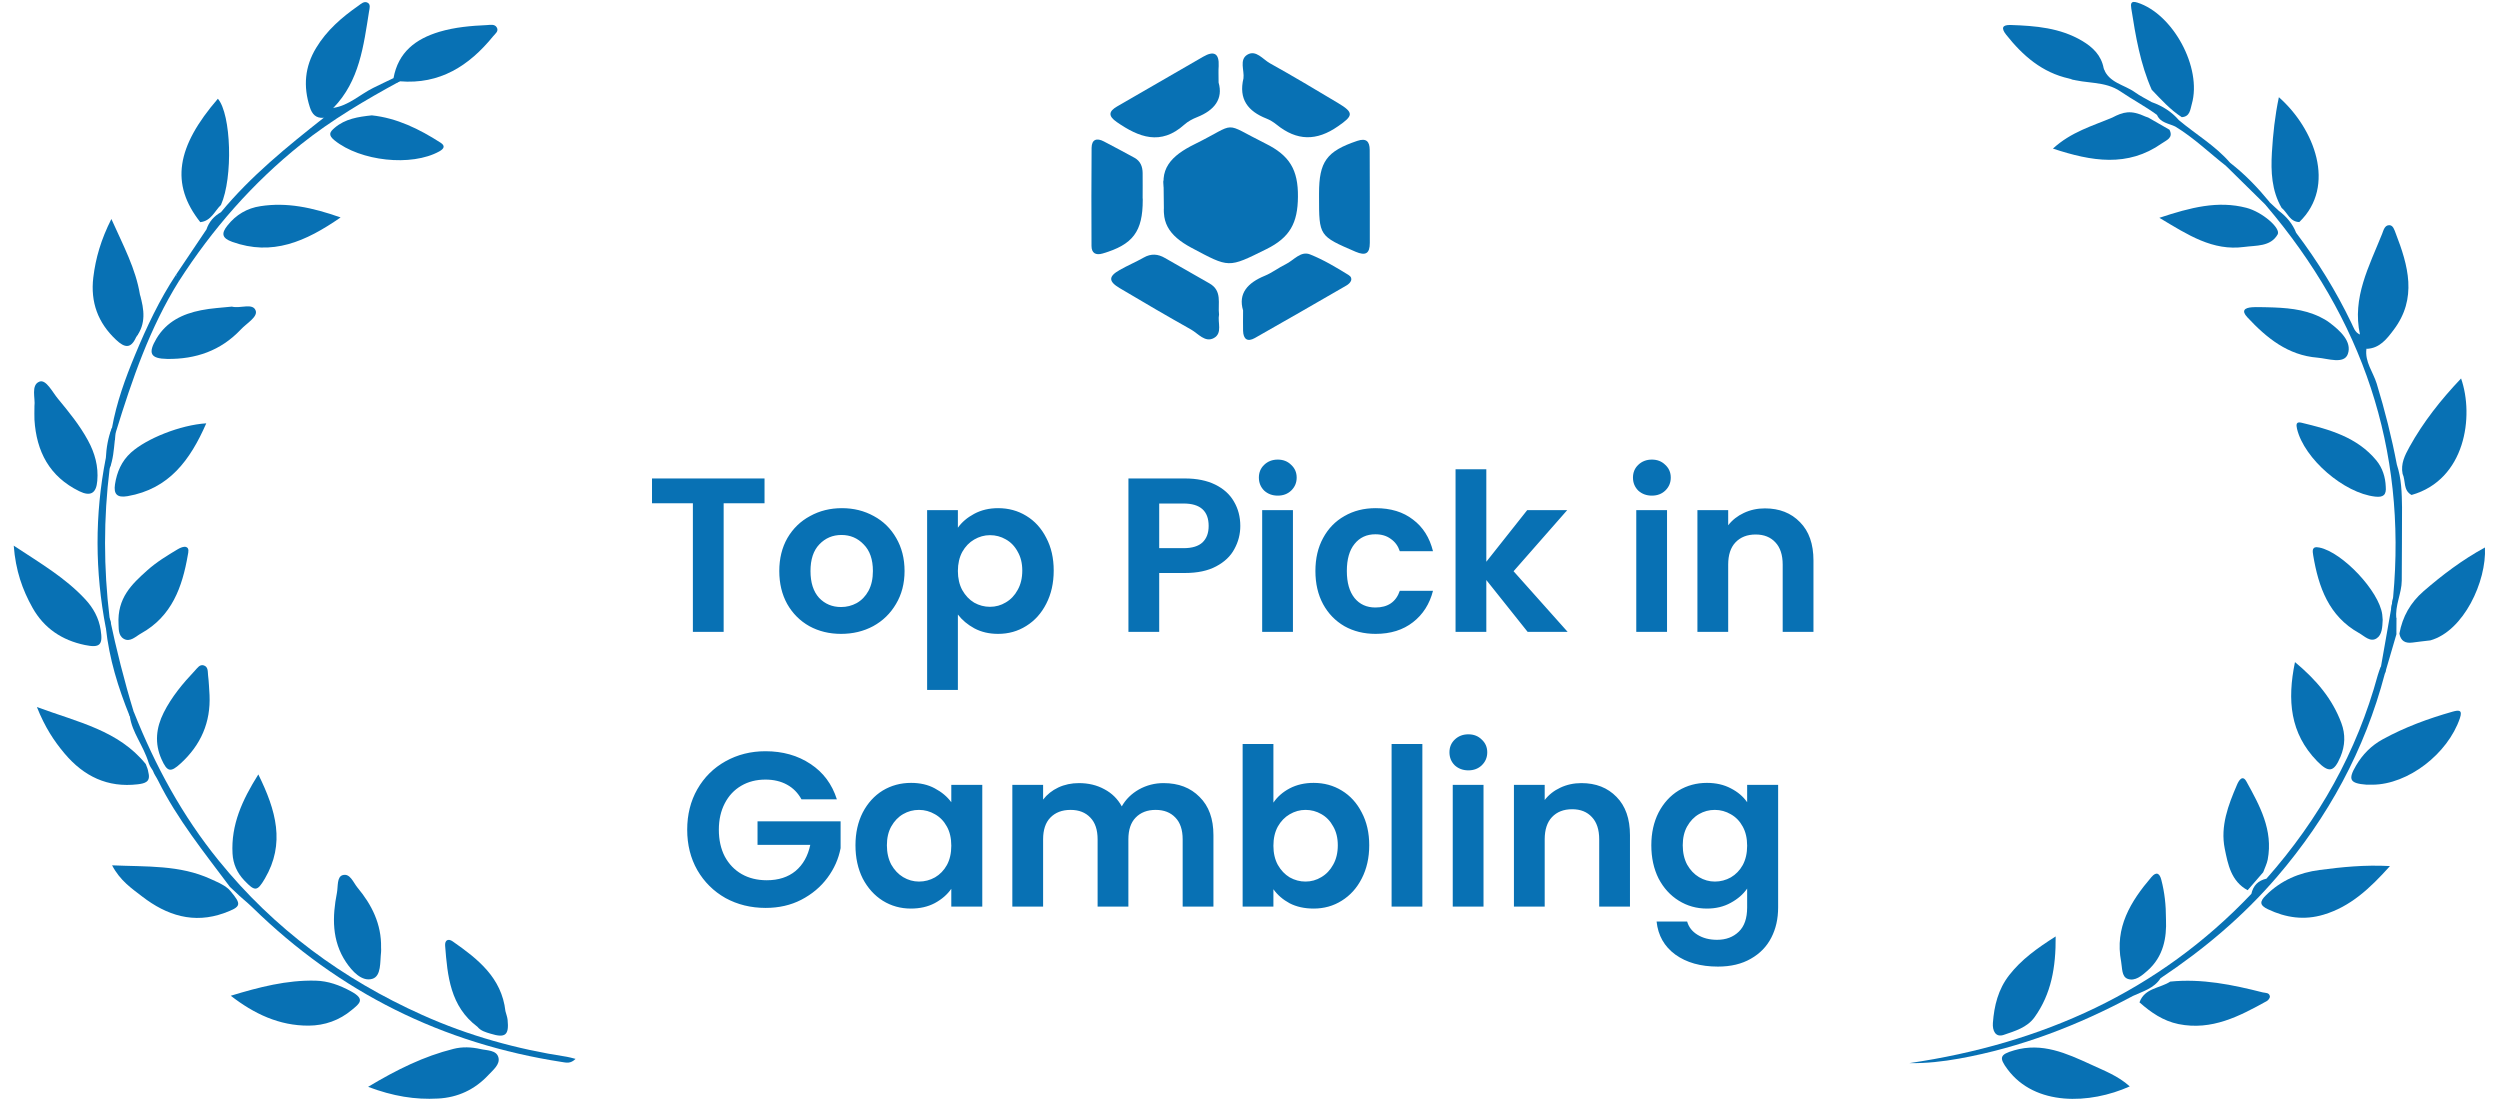 <svg xmlns="http://www.w3.org/2000/svg" width="91" height="40" viewBox="0 0 91 40" fill="none"><g clip-path="url(#clip0_25522_537)"><path d="M42.448 7.147C42.127 6.166 42.64 5.666 43.476 5.253C45.099 4.453 44.445 4.42 46.068 5.227C46.941 5.66 47.255 6.179 47.245 7.164C47.238 8.116 46.954 8.645 46.098 9.068C44.696 9.762 44.756 9.756 43.367 9.018C42.547 8.579 42.19 8.056 42.448 7.147Z" fill="#0871B4"></path><path d="M44.357 3.005C44.529 3.6 44.205 4.014 43.58 4.262C43.411 4.328 43.239 4.42 43.107 4.539C42.251 5.306 41.458 5.002 40.651 4.443C40.327 4.219 40.36 4.053 40.657 3.878C41.702 3.27 42.75 2.668 43.798 2.063C44.181 1.842 44.383 1.934 44.36 2.404C44.347 2.569 44.357 2.734 44.357 3.005Z" fill="#0871B4"></path><path d="M45.262 2.853C45.301 2.569 45.1 2.172 45.404 1.99C45.718 1.802 45.969 2.162 46.227 2.304C47.06 2.767 47.877 3.256 48.697 3.746C49.295 4.103 49.259 4.212 48.706 4.595C47.92 5.144 47.206 5.131 46.472 4.539C46.359 4.447 46.23 4.367 46.095 4.314C45.427 4.05 45.08 3.61 45.262 2.853Z" fill="#0871B4"></path><path d="M44.373 11.452C44.314 11.736 44.509 12.126 44.185 12.305C43.864 12.48 43.616 12.143 43.358 11.997C42.482 11.505 41.616 10.999 40.754 10.486C40.343 10.242 40.347 10.06 40.754 9.829C41.038 9.667 41.345 9.538 41.63 9.376C41.897 9.224 42.148 9.24 42.406 9.392C42.945 9.703 43.484 10.01 44.023 10.315C44.502 10.586 44.324 11.048 44.373 11.452Z" fill="#0871B4"></path><path d="M45.248 11.3C45.063 10.678 45.417 10.295 46.035 10.04C46.303 9.931 46.541 9.743 46.802 9.617C47.09 9.478 47.344 9.124 47.685 9.26C48.174 9.455 48.633 9.729 49.083 10.007C49.282 10.129 49.169 10.301 49.007 10.394C47.9 11.035 46.789 11.673 45.675 12.305C45.404 12.457 45.258 12.344 45.248 12.043C45.242 11.829 45.248 11.607 45.248 11.3Z" fill="#0871B4"></path><path d="M49.861 7.148C49.861 7.713 49.861 8.278 49.861 8.843C49.861 9.23 49.709 9.319 49.345 9.164C48.013 8.589 48.013 8.595 48.013 7.157C48.013 7.121 48.013 7.085 48.013 7.048C48.013 5.878 48.29 5.505 49.404 5.128C49.738 5.015 49.854 5.154 49.857 5.452C49.861 6.017 49.857 6.582 49.861 7.148C49.857 7.148 49.857 7.148 49.861 7.148Z" fill="#0871B4"></path><path d="M41.596 7.227C41.596 7.247 41.596 7.263 41.596 7.283C41.596 8.43 41.239 8.903 40.138 9.227C39.88 9.303 39.731 9.21 39.731 8.953C39.725 7.762 39.725 6.572 39.734 5.382C39.738 5.072 39.923 5.012 40.181 5.148C40.554 5.343 40.925 5.541 41.295 5.743C41.51 5.862 41.589 6.06 41.592 6.295C41.596 6.605 41.592 6.916 41.592 7.227H41.596Z" fill="#0871B4"></path><path d="M13.399 39.561C14.457 38.926 15.436 38.447 16.507 38.179C16.831 38.096 17.165 38.113 17.489 38.185C17.73 38.242 18.074 38.218 18.143 38.493C18.209 38.741 17.951 38.946 17.78 39.128C17.284 39.66 16.666 39.951 15.942 39.987C15.112 40.033 14.309 39.904 13.399 39.561Z" fill="#0871B4"></path><path d="M11.782 4.288C11.498 4.311 11.359 4.156 11.277 3.898C11.035 3.144 11.091 2.43 11.508 1.743C11.895 1.101 12.444 0.629 13.045 0.209C13.144 0.139 13.26 0.024 13.389 0.103C13.495 0.166 13.452 0.305 13.435 0.407C13.234 1.667 13.088 2.946 12.133 3.928C12.196 4.222 12.05 4.314 11.782 4.288Z" fill="#0871B4"></path><path d="M1.254 14.78C1.293 14.506 1.115 14.014 1.436 13.891C1.68 13.799 1.908 14.275 2.113 14.519C2.51 14.999 2.903 15.481 3.201 16.03C3.452 16.489 3.588 16.976 3.541 17.504C3.505 17.951 3.3 18.083 2.887 17.881C1.802 17.349 1.326 16.44 1.254 15.276C1.247 15.134 1.254 14.985 1.254 14.78Z" fill="#0871B4"></path><path d="M0.5 19.862C1.495 20.516 2.391 21.045 3.105 21.816C3.393 22.126 3.598 22.493 3.664 22.926C3.75 23.472 3.644 23.594 3.088 23.478C2.259 23.306 1.604 22.87 1.184 22.123C0.817 21.468 0.569 20.771 0.5 19.862Z" fill="#0871B4"></path><path d="M5.402 28.123C5.488 28.463 5.277 28.516 5.012 28.549C3.915 28.678 3.052 28.258 2.354 27.432C1.964 26.969 1.637 26.473 1.343 25.736C2.854 26.294 4.311 26.585 5.306 27.812C5.359 27.964 5.373 27.954 5.402 28.123Z" fill="#0871B4"></path><path d="M8.4 36.245C9.432 35.931 10.44 35.67 11.491 35.696C11.944 35.709 12.354 35.855 12.774 36.083C13.306 36.371 13.095 36.523 12.807 36.761C12.354 37.141 11.819 37.329 11.237 37.333C10.162 37.339 9.243 36.9 8.4 36.245Z" fill="#0871B4"></path><path d="M8.384 32.43C8.804 32.929 8.788 33.005 8.163 33.234C7.049 33.64 6.067 33.319 5.178 32.635C4.794 32.338 4.374 32.06 4.08 31.498C5.343 31.554 6.54 31.478 7.67 31.997C7.898 32.103 8.11 32.182 8.305 32.348C8.358 32.391 8.341 32.394 8.384 32.43Z" fill="#0871B4"></path><path d="M4.957 12.268C4.765 12.705 4.537 12.665 4.223 12.367C3.562 11.746 3.29 10.999 3.396 10.1C3.482 9.392 3.674 8.728 4.054 7.971C4.494 8.953 4.94 9.782 5.095 10.728C5.125 11.25 5.247 11.779 4.957 12.268Z" fill="#0871B4"></path><path d="M8.514 32.417C8.457 32.361 8.428 32.341 8.371 32.285C7.439 31.035 6.451 29.819 5.753 28.41C5.677 28.259 5.624 28.209 5.565 28.053C5.499 27.954 5.452 27.882 5.416 27.782C5.208 27.108 4.814 26.682 4.725 26.07C4.692 25.934 4.748 25.895 4.874 25.921C5.647 27.868 6.633 29.69 7.962 31.326C9.975 33.809 12.471 35.644 15.373 36.946C17.052 37.7 18.814 38.189 20.633 38.467C20.718 38.48 20.801 38.506 20.95 38.543C20.771 38.725 20.613 38.682 20.461 38.658C16.104 37.987 12.352 36.12 9.198 33.039C8.957 32.804 8.795 32.695 8.514 32.417Z" fill="#0871B4"></path><path d="M8.438 11.161C8.752 11.24 9.201 11.015 9.307 11.306C9.39 11.538 8.97 11.772 8.762 11.997C8.034 12.767 7.125 13.078 6.087 13.065C5.472 13.055 5.377 12.86 5.697 12.321C6.064 11.706 6.649 11.425 7.317 11.293C7.691 11.217 8.077 11.2 8.438 11.161Z" fill="#0871B4"></path><path d="M7.508 15.409C6.92 16.754 6.153 17.796 4.645 18.06C4.252 18.129 4.133 17.977 4.186 17.627C4.255 17.184 4.424 16.787 4.764 16.477C5.329 15.964 6.566 15.468 7.508 15.409Z" fill="#0871B4"></path><path d="M12.398 7.915C11.118 8.801 9.909 9.326 8.454 8.804C8.077 8.668 8.047 8.5 8.279 8.209C8.59 7.815 8.996 7.577 9.479 7.505C10.438 7.356 11.357 7.548 12.398 7.915Z" fill="#0871B4"></path><path d="M7.627 25.296C7.673 26.294 7.31 27.118 6.576 27.789C6.209 28.126 6.087 28.103 5.878 27.633C5.62 27.055 5.683 26.489 5.958 25.941C6.249 25.362 6.658 24.873 7.098 24.407C7.184 24.318 7.267 24.179 7.409 24.218C7.587 24.268 7.558 24.45 7.574 24.585C7.604 24.823 7.611 25.061 7.627 25.296Z" fill="#0871B4"></path><path d="M9.403 28.189C10.051 29.501 10.388 30.708 9.641 31.981C9.363 32.453 9.281 32.457 8.894 32.05C8.629 31.772 8.484 31.445 8.464 31.068C8.408 30.024 8.811 29.131 9.403 28.189Z" fill="#0871B4"></path><path d="M13.871 34.49C13.871 34.546 13.878 34.599 13.871 34.655C13.829 35.012 13.885 35.531 13.551 35.63C13.171 35.743 12.817 35.352 12.595 35.022C12.073 34.242 12.093 33.369 12.265 32.493C12.308 32.268 12.258 31.918 12.473 31.855C12.741 31.776 12.857 32.119 13.012 32.308C13.538 32.939 13.888 33.643 13.871 34.49Z" fill="#0871B4"></path><path d="M4.315 22.724C4.262 21.762 4.801 21.263 5.353 20.767C5.694 20.46 6.084 20.222 6.474 19.99C6.563 19.938 6.692 19.881 6.775 19.911C6.894 19.951 6.857 20.099 6.837 20.202C6.636 21.369 6.256 22.433 5.138 23.055C4.94 23.164 4.735 23.392 4.5 23.25C4.285 23.121 4.328 22.83 4.315 22.724Z" fill="#0871B4"></path><path d="M14.324 2.843C14.496 1.901 15.124 1.419 15.994 1.157C16.562 0.989 17.141 0.939 17.726 0.913C17.848 0.906 18.004 0.87 18.08 0.995C18.166 1.134 18.027 1.227 17.951 1.319C17.075 2.397 16.007 3.081 14.552 2.959C14.424 3.025 14.321 3.038 14.324 2.843Z" fill="#0871B4"></path><path d="M13.534 4.199C14.443 4.295 15.26 4.695 16.037 5.194C16.212 5.306 16.169 5.412 15.99 5.511C14.976 6.073 13.118 5.868 12.179 5.111C11.934 4.913 12 4.807 12.182 4.652C12.566 4.324 13.035 4.252 13.534 4.199Z" fill="#0871B4"></path><path d="M14.325 2.843C14.401 2.883 14.477 2.919 14.553 2.959C13.3 3.64 12.071 4.364 10.953 5.256C9.195 6.665 7.73 8.337 6.514 10.232C6.398 10.189 6.444 10.073 6.411 9.994C6.778 9.445 7.148 8.899 7.515 8.351C7.608 8.07 7.79 7.868 8.044 7.723C9.132 6.407 10.451 5.339 11.783 4.288C11.899 4.169 12.018 4.047 12.133 3.928C12.695 3.842 13.099 3.442 13.585 3.2C13.829 3.078 14.077 2.962 14.325 2.843Z" fill="#0871B4"></path><path d="M3.991 17.059C3.767 18.867 3.77 20.672 3.988 22.48C3.998 22.626 4.157 22.824 3.852 22.857C3.456 20.801 3.446 18.741 3.849 16.685C4.157 16.715 4.001 16.916 3.991 17.059Z" fill="#0871B4"></path><path d="M6.411 9.994C6.444 10.073 6.48 10.152 6.513 10.232C5.452 11.931 4.811 13.805 4.226 15.703C4.192 15.805 4.196 15.918 4.183 16.027C3.902 15.934 4.047 15.739 4.077 15.574C4.242 14.652 4.559 13.779 4.916 12.919C5.336 11.908 5.802 10.913 6.411 9.994Z" fill="#0871B4"></path><path d="M3.855 22.86C3.902 22.734 3.945 22.608 3.991 22.483C4.236 23.64 4.523 24.79 4.87 25.921C4.821 25.971 4.771 26.02 4.722 26.07C4.302 25.035 3.974 23.974 3.855 22.86Z" fill="#0871B4"></path><path d="M4.073 15.574C4.109 15.726 4.146 15.875 4.179 16.027C4.142 16.377 4.119 16.727 3.99 17.058C3.944 16.932 3.898 16.81 3.852 16.684C3.871 16.304 3.931 15.931 4.073 15.574Z" fill="#0871B4"></path><path d="M18.477 37.124C18.467 37.019 18.424 36.913 18.398 36.807C18.259 35.584 17.393 34.906 16.48 34.268C16.308 34.146 16.186 34.229 16.203 34.427C16.289 35.531 16.388 36.632 17.38 37.376C17.502 37.528 17.684 37.574 17.859 37.627C18.394 37.792 18.533 37.68 18.477 37.124Z" fill="#0871B4"></path><path d="M7.29 8.086C7.683 8.047 7.809 7.686 8.044 7.458C8.487 6.457 8.417 4.162 7.931 3.594C6.421 5.343 6.193 6.698 7.29 8.086Z" fill="#0871B4"></path><path d="M4.956 12.268C5.105 11.763 5.065 11.244 5.095 10.728C5.247 11.26 5.323 11.786 4.956 12.268Z" fill="#0871B4"></path><path d="M85.903 12.176C85.609 10.831 86.241 9.687 86.71 8.51C86.76 8.384 86.799 8.196 86.971 8.196C87.11 8.199 87.153 8.364 87.199 8.48C87.659 9.667 87.999 10.86 87.126 12.011C86.882 12.335 86.617 12.685 86.138 12.698C85.864 12.612 85.781 12.44 85.903 12.176Z" fill="#0871B4"></path><path d="M77.523 39.545C76.065 40.199 74.078 40.269 73.077 38.926C72.756 38.497 72.789 38.384 73.315 38.232C74.333 37.935 75.219 38.341 76.102 38.745C76.581 38.969 77.097 39.158 77.523 39.545Z" fill="#0871B4"></path><path d="M86.363 28.563C86.29 28.563 86.218 28.566 86.145 28.563C85.533 28.516 85.457 28.381 85.761 27.865C85.996 27.462 86.317 27.138 86.727 26.913C87.533 26.47 88.39 26.156 89.272 25.905C89.477 25.849 89.652 25.816 89.54 26.143C89.097 27.445 87.652 28.553 86.363 28.563Z" fill="#0871B4"></path><path d="M86.995 31.525C86.254 32.351 85.55 33.002 84.581 33.293C83.877 33.505 83.21 33.409 82.555 33.098C82.241 32.95 82.248 32.814 82.486 32.583C83.031 32.044 83.692 31.763 84.436 31.667C85.249 31.561 86.059 31.475 86.995 31.525Z" fill="#0871B4"></path><path d="M86.806 24.529C86.079 27.296 84.746 29.746 82.885 31.915C81.652 33.353 80.217 34.559 78.644 35.607C78.409 35.977 78.002 36.083 77.639 36.252C75.642 37.323 73.55 38.13 71.315 38.533C70.723 38.639 70.125 38.708 69.5 38.698C74.33 37.987 78.561 36.106 81.95 32.536C82.016 32.235 82.198 32.05 82.498 31.984C84.412 29.822 85.791 27.366 86.551 24.576C86.581 24.47 86.621 24.371 86.657 24.268C86.882 24.262 86.852 24.391 86.806 24.529Z" fill="#0871B4"></path><path d="M83.537 24.1C84.327 24.758 84.902 25.448 85.226 26.321C85.378 26.728 85.365 27.138 85.193 27.547C84.955 28.11 84.77 28.143 84.34 27.703C83.362 26.695 83.249 25.495 83.537 24.1Z" fill="#0871B4"></path><path d="M78.842 33.468C78.869 34.126 78.756 34.814 78.168 35.333C77.963 35.514 77.715 35.729 77.447 35.63C77.222 35.548 77.252 35.23 77.209 35.002C76.971 33.763 77.553 32.814 78.31 31.928C78.495 31.71 78.614 31.789 78.674 32.034C78.789 32.477 78.842 32.929 78.842 33.468Z" fill="#0871B4"></path><path d="M82.522 11.184C83.183 11.201 83.841 11.24 84.449 11.538C84.565 11.594 84.677 11.657 84.78 11.733C85.173 12.027 85.623 12.434 85.461 12.887C85.325 13.267 84.74 13.052 84.357 13.019C83.279 12.933 82.505 12.302 81.805 11.551C81.57 11.3 81.712 11.204 81.973 11.184C82.155 11.171 82.337 11.184 82.522 11.184Z" fill="#0871B4"></path><path d="M86.841 17.707C86.871 18.017 86.752 18.11 86.458 18.077C85.321 17.951 83.873 16.702 83.612 15.611C83.575 15.452 83.579 15.34 83.77 15.386C84.789 15.631 85.797 15.908 86.501 16.761C86.726 17.036 86.828 17.373 86.841 17.707Z" fill="#0871B4"></path><path d="M78.601 7.928C79.748 7.548 80.73 7.296 81.767 7.564C82.346 7.713 83.037 8.311 82.905 8.536C82.644 8.986 82.121 8.929 81.685 8.989C80.544 9.141 79.652 8.559 78.601 7.928Z" fill="#0871B4"></path><path d="M74.826 34.086C74.835 35.207 74.667 36.176 74.059 37.025C73.791 37.402 73.341 37.531 72.935 37.67C72.637 37.772 72.521 37.518 72.541 37.237C72.588 36.605 72.733 36.014 73.133 35.498C73.579 34.926 74.144 34.52 74.826 34.086Z" fill="#0871B4"></path><path d="M86.73 22.562C86.717 22.827 86.71 23.108 86.508 23.237C86.277 23.386 86.066 23.154 85.867 23.042C84.766 22.427 84.396 21.372 84.201 20.219C84.175 20.053 84.138 19.868 84.429 19.931C85.269 20.106 86.598 21.515 86.713 22.364C86.723 22.44 86.727 22.513 86.73 22.562Z" fill="#0871B4"></path><path d="M75.318 2.86C74.333 2.642 73.629 2.027 73.024 1.263C72.829 1.016 72.885 0.9 73.192 0.91C74.095 0.94 74.987 1.012 75.791 1.488C76.181 1.72 76.488 2.017 76.574 2.487C76.653 2.741 76.624 2.92 76.293 2.9C75.966 2.877 75.639 2.943 75.318 2.86Z" fill="#0871B4"></path><path d="M85.903 12.176C85.983 12.351 86.059 12.523 86.138 12.698C86.075 13.174 86.383 13.545 86.512 13.964C86.809 14.936 87.057 15.918 87.246 16.913C87.414 17.419 87.427 17.941 87.434 18.467C87.431 19.356 87.431 20.245 87.424 21.135C87.421 21.604 87.169 22.044 87.229 22.523C86.921 22.302 87.084 22.007 87.11 21.736C87.612 16.321 85.986 11.598 82.482 7.478C82.449 7.366 82.498 7.33 82.604 7.353C82.72 7.459 82.832 7.564 82.948 7.673C83.229 7.885 83.45 8.143 83.579 8.473C84.356 9.502 85.031 10.592 85.589 11.753C85.669 11.908 85.712 12.1 85.903 12.176Z" fill="#0871B4"></path><path d="M75.318 2.86C75.586 2.854 75.851 2.847 76.118 2.844C76.366 2.844 76.525 2.738 76.571 2.487C76.763 3.019 77.322 3.079 77.708 3.356C77.9 3.495 78.115 3.598 78.32 3.717C78.707 3.852 79.044 4.064 79.312 4.374C79.93 4.893 80.637 5.303 81.173 5.922C81.193 6.027 81.156 6.08 81.041 6.05C80.422 5.568 79.857 5.016 79.18 4.606C78.942 4.49 78.641 4.474 78.515 4.183C78.092 3.872 77.623 3.627 77.193 3.333C76.611 2.933 75.93 3.062 75.318 2.86Z" fill="#0871B4"></path><path d="M87.113 21.733C87.146 21.997 87.077 22.275 87.232 22.52C87.232 22.705 87.229 22.89 87.229 23.075L87.236 23.065C87.093 23.551 86.951 24.04 86.809 24.526C86.763 24.44 86.713 24.351 86.667 24.265C86.812 23.422 86.961 22.579 87.113 21.733Z" fill="#0871B4"></path><path d="M81.041 6.053C81.084 6.01 81.13 5.967 81.173 5.924C81.712 6.338 82.178 6.827 82.608 7.349C82.568 7.392 82.525 7.432 82.486 7.475C82.003 7.002 81.524 6.526 81.041 6.053Z" fill="#0871B4"></path><path d="M77.797 0.093C77.549 0.014 77.556 0.149 77.579 0.311C77.738 1.32 77.906 2.325 78.323 3.267C78.666 3.624 78.997 3.994 79.417 4.265C79.718 4.245 79.724 3.987 79.781 3.789C80.161 2.463 79.096 0.503 77.797 0.093Z" fill="#0871B4"></path><path d="M89.583 13.776C88.846 14.553 88.208 15.359 87.705 16.268C87.537 16.573 87.381 16.88 87.454 17.247C87.573 17.498 87.467 17.849 87.781 18.017C89.745 17.459 90.062 15.148 89.583 13.776Z" fill="#0871B4"></path><path d="M82.363 36.123C81.259 35.842 80.148 35.614 78.998 35.73C78.621 35.977 78.065 35.961 77.877 36.486C78.293 36.853 78.737 37.161 79.298 37.277C80.512 37.521 81.517 36.989 82.515 36.437C82.568 36.407 82.631 36.321 82.624 36.268C82.604 36.126 82.462 36.146 82.363 36.123Z" fill="#0871B4"></path><path d="M90.452 19.928C89.622 20.381 88.905 20.926 88.217 21.521C87.741 21.934 87.45 22.447 87.338 23.065C87.388 23.333 87.553 23.425 87.814 23.389C88.029 23.359 88.247 23.336 88.465 23.31C89.678 22.969 90.515 21.161 90.452 19.928Z" fill="#0871B4"></path><path d="M78.968 4.721C78.71 4.572 78.452 4.427 78.194 4.278C78.128 4.252 78.118 4.248 78.099 4.245C77.556 3.991 77.285 4.073 76.885 4.281C76.161 4.586 75.391 4.8 74.727 5.409C76.145 5.878 77.447 6.093 78.69 5.22C78.856 5.101 79.123 5.022 78.968 4.721Z" fill="#0871B4"></path><path d="M82.951 3.538C82.809 4.209 82.737 4.88 82.697 5.551C82.657 6.252 82.687 6.939 83.051 7.567C83.266 7.739 83.348 8.076 83.695 8.083C85.057 6.767 84.244 4.678 82.951 3.538Z" fill="#0871B4"></path><path d="M81.768 28.444C81.623 28.183 81.487 28.424 81.428 28.563C81.107 29.307 80.816 30.074 80.981 30.893C81.097 31.465 81.213 32.08 81.814 32.404C82.003 32.186 82.191 31.968 82.38 31.75C82.436 31.594 82.515 31.445 82.545 31.287C82.747 30.216 82.254 29.323 81.768 28.444Z" fill="#0871B4"></path><path d="M27.829 17.416V18.32H26.341V23H25.221V18.32H23.733V17.416H27.829ZM30.614 23.073C30.187 23.073 29.803 22.979 29.462 22.793C29.12 22.601 28.851 22.331 28.654 21.985C28.462 21.638 28.366 21.238 28.366 20.785C28.366 20.331 28.464 19.931 28.662 19.584C28.864 19.238 29.139 18.971 29.486 18.785C29.832 18.593 30.219 18.497 30.646 18.497C31.072 18.497 31.459 18.593 31.806 18.785C32.152 18.971 32.424 19.238 32.622 19.584C32.824 19.931 32.926 20.331 32.926 20.785C32.926 21.238 32.822 21.638 32.614 21.985C32.411 22.331 32.134 22.601 31.782 22.793C31.435 22.979 31.046 23.073 30.614 23.073ZM30.614 22.096C30.816 22.096 31.006 22.049 31.182 21.953C31.363 21.851 31.507 21.702 31.614 21.505C31.72 21.307 31.774 21.067 31.774 20.785C31.774 20.363 31.662 20.041 31.438 19.817C31.219 19.587 30.95 19.473 30.63 19.473C30.31 19.473 30.04 19.587 29.822 19.817C29.608 20.041 29.502 20.363 29.502 20.785C29.502 21.206 29.606 21.531 29.814 21.761C30.027 21.985 30.294 22.096 30.614 22.096ZM34.867 19.209C35.011 19.006 35.209 18.838 35.459 18.704C35.715 18.566 36.006 18.497 36.331 18.497C36.71 18.497 37.051 18.59 37.355 18.776C37.665 18.963 37.907 19.23 38.083 19.576C38.265 19.918 38.355 20.315 38.355 20.768C38.355 21.222 38.265 21.625 38.083 21.977C37.907 22.323 37.665 22.593 37.355 22.785C37.051 22.977 36.71 23.073 36.331 23.073C36.006 23.073 35.718 23.006 35.467 22.872C35.222 22.739 35.022 22.571 34.867 22.369V25.113H33.747V18.569H34.867V19.209ZM37.211 20.768C37.211 20.502 37.155 20.273 37.043 20.081C36.937 19.883 36.793 19.734 36.611 19.633C36.435 19.531 36.243 19.48 36.035 19.48C35.833 19.48 35.641 19.534 35.459 19.64C35.283 19.742 35.139 19.891 35.027 20.088C34.921 20.286 34.867 20.518 34.867 20.785C34.867 21.051 34.921 21.283 35.027 21.48C35.139 21.678 35.283 21.83 35.459 21.936C35.641 22.038 35.833 22.088 36.035 22.088C36.243 22.088 36.435 22.035 36.611 21.928C36.793 21.822 36.937 21.67 37.043 21.473C37.155 21.275 37.211 21.041 37.211 20.768ZM45.147 19.145C45.147 19.443 45.075 19.723 44.931 19.985C44.793 20.246 44.571 20.456 44.267 20.616C43.969 20.776 43.59 20.857 43.131 20.857H42.195V23H41.075V17.416H43.131C43.563 17.416 43.931 17.491 44.235 17.64C44.539 17.79 44.766 17.995 44.915 18.256C45.07 18.518 45.147 18.814 45.147 19.145ZM43.083 19.953C43.393 19.953 43.622 19.883 43.771 19.744C43.921 19.601 43.995 19.401 43.995 19.145C43.995 18.601 43.691 18.328 43.083 18.328H42.195V19.953H43.083ZM46.511 18.041C46.313 18.041 46.148 17.979 46.015 17.857C45.887 17.729 45.823 17.571 45.823 17.384C45.823 17.198 45.887 17.043 46.015 16.921C46.148 16.793 46.313 16.729 46.511 16.729C46.708 16.729 46.871 16.793 46.999 16.921C47.132 17.043 47.199 17.198 47.199 17.384C47.199 17.571 47.132 17.729 46.999 17.857C46.871 17.979 46.708 18.041 46.511 18.041ZM47.063 18.569V23H45.943V18.569H47.063ZM47.881 20.785C47.881 20.326 47.974 19.926 48.161 19.584C48.348 19.238 48.606 18.971 48.937 18.785C49.268 18.593 49.647 18.497 50.073 18.497C50.623 18.497 51.076 18.635 51.433 18.913C51.796 19.184 52.038 19.569 52.161 20.064H50.953C50.889 19.872 50.78 19.723 50.625 19.616C50.476 19.505 50.289 19.448 50.065 19.448C49.745 19.448 49.492 19.566 49.305 19.8C49.118 20.03 49.025 20.358 49.025 20.785C49.025 21.206 49.118 21.534 49.305 21.768C49.492 21.998 49.745 22.113 50.065 22.113C50.519 22.113 50.815 21.91 50.953 21.505H52.161C52.038 21.985 51.796 22.366 51.433 22.648C51.071 22.931 50.617 23.073 50.073 23.073C49.647 23.073 49.268 22.979 48.937 22.793C48.606 22.601 48.348 22.334 48.161 21.992C47.974 21.646 47.881 21.243 47.881 20.785ZM55.606 23L54.102 21.113V23H52.982V17.081H54.102V20.448L55.59 18.569H57.046L55.094 20.793L57.062 23H55.606ZM60.128 18.041C59.931 18.041 59.765 17.979 59.632 17.857C59.504 17.729 59.44 17.571 59.44 17.384C59.44 17.198 59.504 17.043 59.632 16.921C59.765 16.793 59.931 16.729 60.128 16.729C60.325 16.729 60.488 16.793 60.616 16.921C60.749 17.043 60.816 17.198 60.816 17.384C60.816 17.571 60.749 17.729 60.616 17.857C60.488 17.979 60.325 18.041 60.128 18.041ZM60.68 18.569V23H59.56V18.569H60.68ZM64.242 18.505C64.77 18.505 65.197 18.672 65.522 19.009C65.848 19.339 66.01 19.803 66.01 20.401V23H64.89V20.552C64.89 20.201 64.802 19.931 64.626 19.744C64.45 19.552 64.21 19.456 63.906 19.456C63.597 19.456 63.352 19.552 63.17 19.744C62.994 19.931 62.906 20.201 62.906 20.552V23H61.786V18.569H62.906V19.12C63.056 18.928 63.245 18.779 63.474 18.672C63.709 18.561 63.965 18.505 64.242 18.505ZM29.174 29.096C29.046 28.862 28.87 28.683 28.646 28.561C28.422 28.438 28.161 28.377 27.862 28.377C27.532 28.377 27.238 28.451 26.982 28.601C26.726 28.75 26.526 28.963 26.382 29.241C26.238 29.518 26.166 29.838 26.166 30.201C26.166 30.574 26.238 30.899 26.382 31.177C26.532 31.454 26.737 31.667 26.998 31.817C27.26 31.966 27.564 32.041 27.91 32.041C28.337 32.041 28.686 31.928 28.958 31.704C29.23 31.475 29.409 31.158 29.494 30.753H27.574V29.896H30.598V30.872C30.524 31.262 30.364 31.622 30.118 31.953C29.873 32.283 29.556 32.55 29.166 32.752C28.782 32.95 28.35 33.048 27.87 33.048C27.332 33.048 26.844 32.928 26.406 32.688C25.974 32.443 25.633 32.105 25.382 31.672C25.137 31.241 25.014 30.75 25.014 30.201C25.014 29.651 25.137 29.16 25.382 28.729C25.633 28.291 25.974 27.953 26.406 27.712C26.844 27.467 27.329 27.345 27.862 27.345C28.492 27.345 29.038 27.499 29.502 27.808C29.966 28.113 30.286 28.542 30.462 29.096H29.174ZM31.139 30.768C31.139 30.32 31.227 29.923 31.403 29.576C31.584 29.23 31.827 28.963 32.131 28.776C32.44 28.59 32.784 28.497 33.163 28.497C33.494 28.497 33.782 28.563 34.027 28.697C34.278 28.83 34.478 28.998 34.627 29.201V28.569H35.755V33.001H34.627V32.352C34.483 32.56 34.283 32.734 34.027 32.873C33.776 33.006 33.486 33.072 33.155 33.072C32.782 33.072 32.44 32.977 32.131 32.785C31.827 32.593 31.584 32.323 31.403 31.977C31.227 31.625 31.139 31.222 31.139 30.768ZM34.627 30.785C34.627 30.512 34.574 30.28 34.467 30.088C34.36 29.891 34.216 29.742 34.035 29.64C33.854 29.534 33.659 29.48 33.451 29.48C33.243 29.48 33.051 29.531 32.875 29.633C32.699 29.734 32.555 29.883 32.443 30.081C32.336 30.273 32.283 30.502 32.283 30.768C32.283 31.035 32.336 31.27 32.443 31.473C32.555 31.67 32.699 31.822 32.875 31.928C33.056 32.035 33.248 32.089 33.451 32.089C33.659 32.089 33.854 32.038 34.035 31.936C34.216 31.83 34.36 31.68 34.467 31.488C34.574 31.291 34.627 31.056 34.627 30.785ZM42.353 28.505C42.897 28.505 43.334 28.672 43.665 29.009C44.001 29.339 44.169 29.803 44.169 30.401V33.001H43.049V30.552C43.049 30.206 42.961 29.942 42.785 29.761C42.609 29.574 42.369 29.48 42.065 29.48C41.761 29.48 41.518 29.574 41.337 29.761C41.161 29.942 41.073 30.206 41.073 30.552V33.001H39.953V30.552C39.953 30.206 39.865 29.942 39.689 29.761C39.513 29.574 39.273 29.48 38.969 29.48C38.66 29.48 38.414 29.574 38.233 29.761C38.057 29.942 37.969 30.206 37.969 30.552V33.001H36.849V28.569H37.969V29.105C38.113 28.918 38.297 28.771 38.521 28.665C38.75 28.558 39.001 28.505 39.273 28.505C39.62 28.505 39.929 28.579 40.201 28.729C40.473 28.872 40.684 29.081 40.833 29.352C40.977 29.096 41.185 28.891 41.457 28.736C41.734 28.582 42.033 28.505 42.353 28.505ZM46.352 29.216C46.496 29.003 46.693 28.83 46.944 28.697C47.2 28.563 47.49 28.497 47.816 28.497C48.194 28.497 48.536 28.59 48.84 28.776C49.149 28.963 49.392 29.23 49.568 29.576C49.749 29.918 49.84 30.315 49.84 30.768C49.84 31.222 49.749 31.625 49.568 31.977C49.392 32.323 49.149 32.593 48.84 32.785C48.536 32.977 48.194 33.072 47.816 33.072C47.485 33.072 47.194 33.008 46.944 32.88C46.698 32.747 46.501 32.577 46.352 32.368V33.001H45.232V27.081H46.352V29.216ZM48.696 30.768C48.696 30.502 48.64 30.273 48.528 30.081C48.421 29.883 48.277 29.734 48.096 29.633C47.92 29.531 47.728 29.48 47.52 29.48C47.317 29.48 47.125 29.534 46.944 29.64C46.768 29.742 46.624 29.891 46.512 30.088C46.405 30.286 46.352 30.518 46.352 30.785C46.352 31.051 46.405 31.283 46.512 31.48C46.624 31.678 46.768 31.83 46.944 31.936C47.125 32.038 47.317 32.089 47.52 32.089C47.728 32.089 47.92 32.035 48.096 31.928C48.277 31.822 48.421 31.67 48.528 31.473C48.64 31.275 48.696 31.041 48.696 30.768ZM51.774 27.081V33.001H50.654V27.081H51.774ZM53.448 28.041C53.251 28.041 53.086 27.979 52.952 27.857C52.824 27.729 52.76 27.571 52.76 27.384C52.76 27.198 52.824 27.043 52.952 26.921C53.086 26.793 53.251 26.729 53.448 26.729C53.645 26.729 53.808 26.793 53.936 26.921C54.069 27.043 54.136 27.198 54.136 27.384C54.136 27.571 54.069 27.729 53.936 27.857C53.808 27.979 53.645 28.041 53.448 28.041ZM54 28.569V33.001H52.88V28.569H54ZM57.563 28.505C58.091 28.505 58.517 28.672 58.843 29.009C59.168 29.339 59.331 29.803 59.331 30.401V33.001H58.211V30.552C58.211 30.201 58.123 29.931 57.947 29.744C57.771 29.552 57.531 29.456 57.227 29.456C56.917 29.456 56.672 29.552 56.491 29.744C56.315 29.931 56.227 30.201 56.227 30.552V33.001H55.107V28.569H56.227V29.12C56.376 28.928 56.565 28.779 56.795 28.672C57.029 28.561 57.285 28.505 57.563 28.505ZM62.132 28.497C62.462 28.497 62.753 28.563 63.004 28.697C63.254 28.825 63.452 28.992 63.596 29.201V28.569H64.724V33.032C64.724 33.443 64.641 33.809 64.476 34.129C64.31 34.454 64.062 34.71 63.732 34.897C63.401 35.089 63.001 35.184 62.532 35.184C61.902 35.184 61.385 35.038 60.98 34.745C60.58 34.451 60.353 34.051 60.3 33.544H61.412C61.47 33.747 61.596 33.907 61.788 34.025C61.985 34.147 62.222 34.209 62.5 34.209C62.825 34.209 63.089 34.11 63.292 33.913C63.494 33.721 63.596 33.427 63.596 33.032V32.344C63.452 32.553 63.252 32.726 62.996 32.864C62.745 33.003 62.457 33.072 62.132 33.072C61.758 33.072 61.417 32.977 61.108 32.785C60.798 32.593 60.553 32.323 60.372 31.977C60.196 31.625 60.108 31.222 60.108 30.768C60.108 30.32 60.196 29.923 60.372 29.576C60.553 29.23 60.796 28.963 61.1 28.776C61.409 28.59 61.753 28.497 62.132 28.497ZM63.596 30.785C63.596 30.512 63.542 30.28 63.436 30.088C63.329 29.891 63.185 29.742 63.004 29.64C62.822 29.534 62.628 29.48 62.42 29.48C62.212 29.48 62.02 29.531 61.844 29.633C61.668 29.734 61.524 29.883 61.412 30.081C61.305 30.273 61.252 30.502 61.252 30.768C61.252 31.035 61.305 31.27 61.412 31.473C61.524 31.67 61.668 31.822 61.844 31.928C62.025 32.035 62.217 32.089 62.42 32.089C62.628 32.089 62.822 32.038 63.004 31.936C63.185 31.83 63.329 31.68 63.436 31.488C63.542 31.291 63.596 31.056 63.596 30.785Z" fill="#0871B4"></path><path d="M42.353 6.566L42.367 7.739L43.299 7.69L42.353 6.566Z" fill="#0871B4"></path></g><defs><clipPath id="clip0_25522_537"><rect width="91" height="40" fill="white" transform="translate(0 0)"></rect></clipPath></defs></svg>